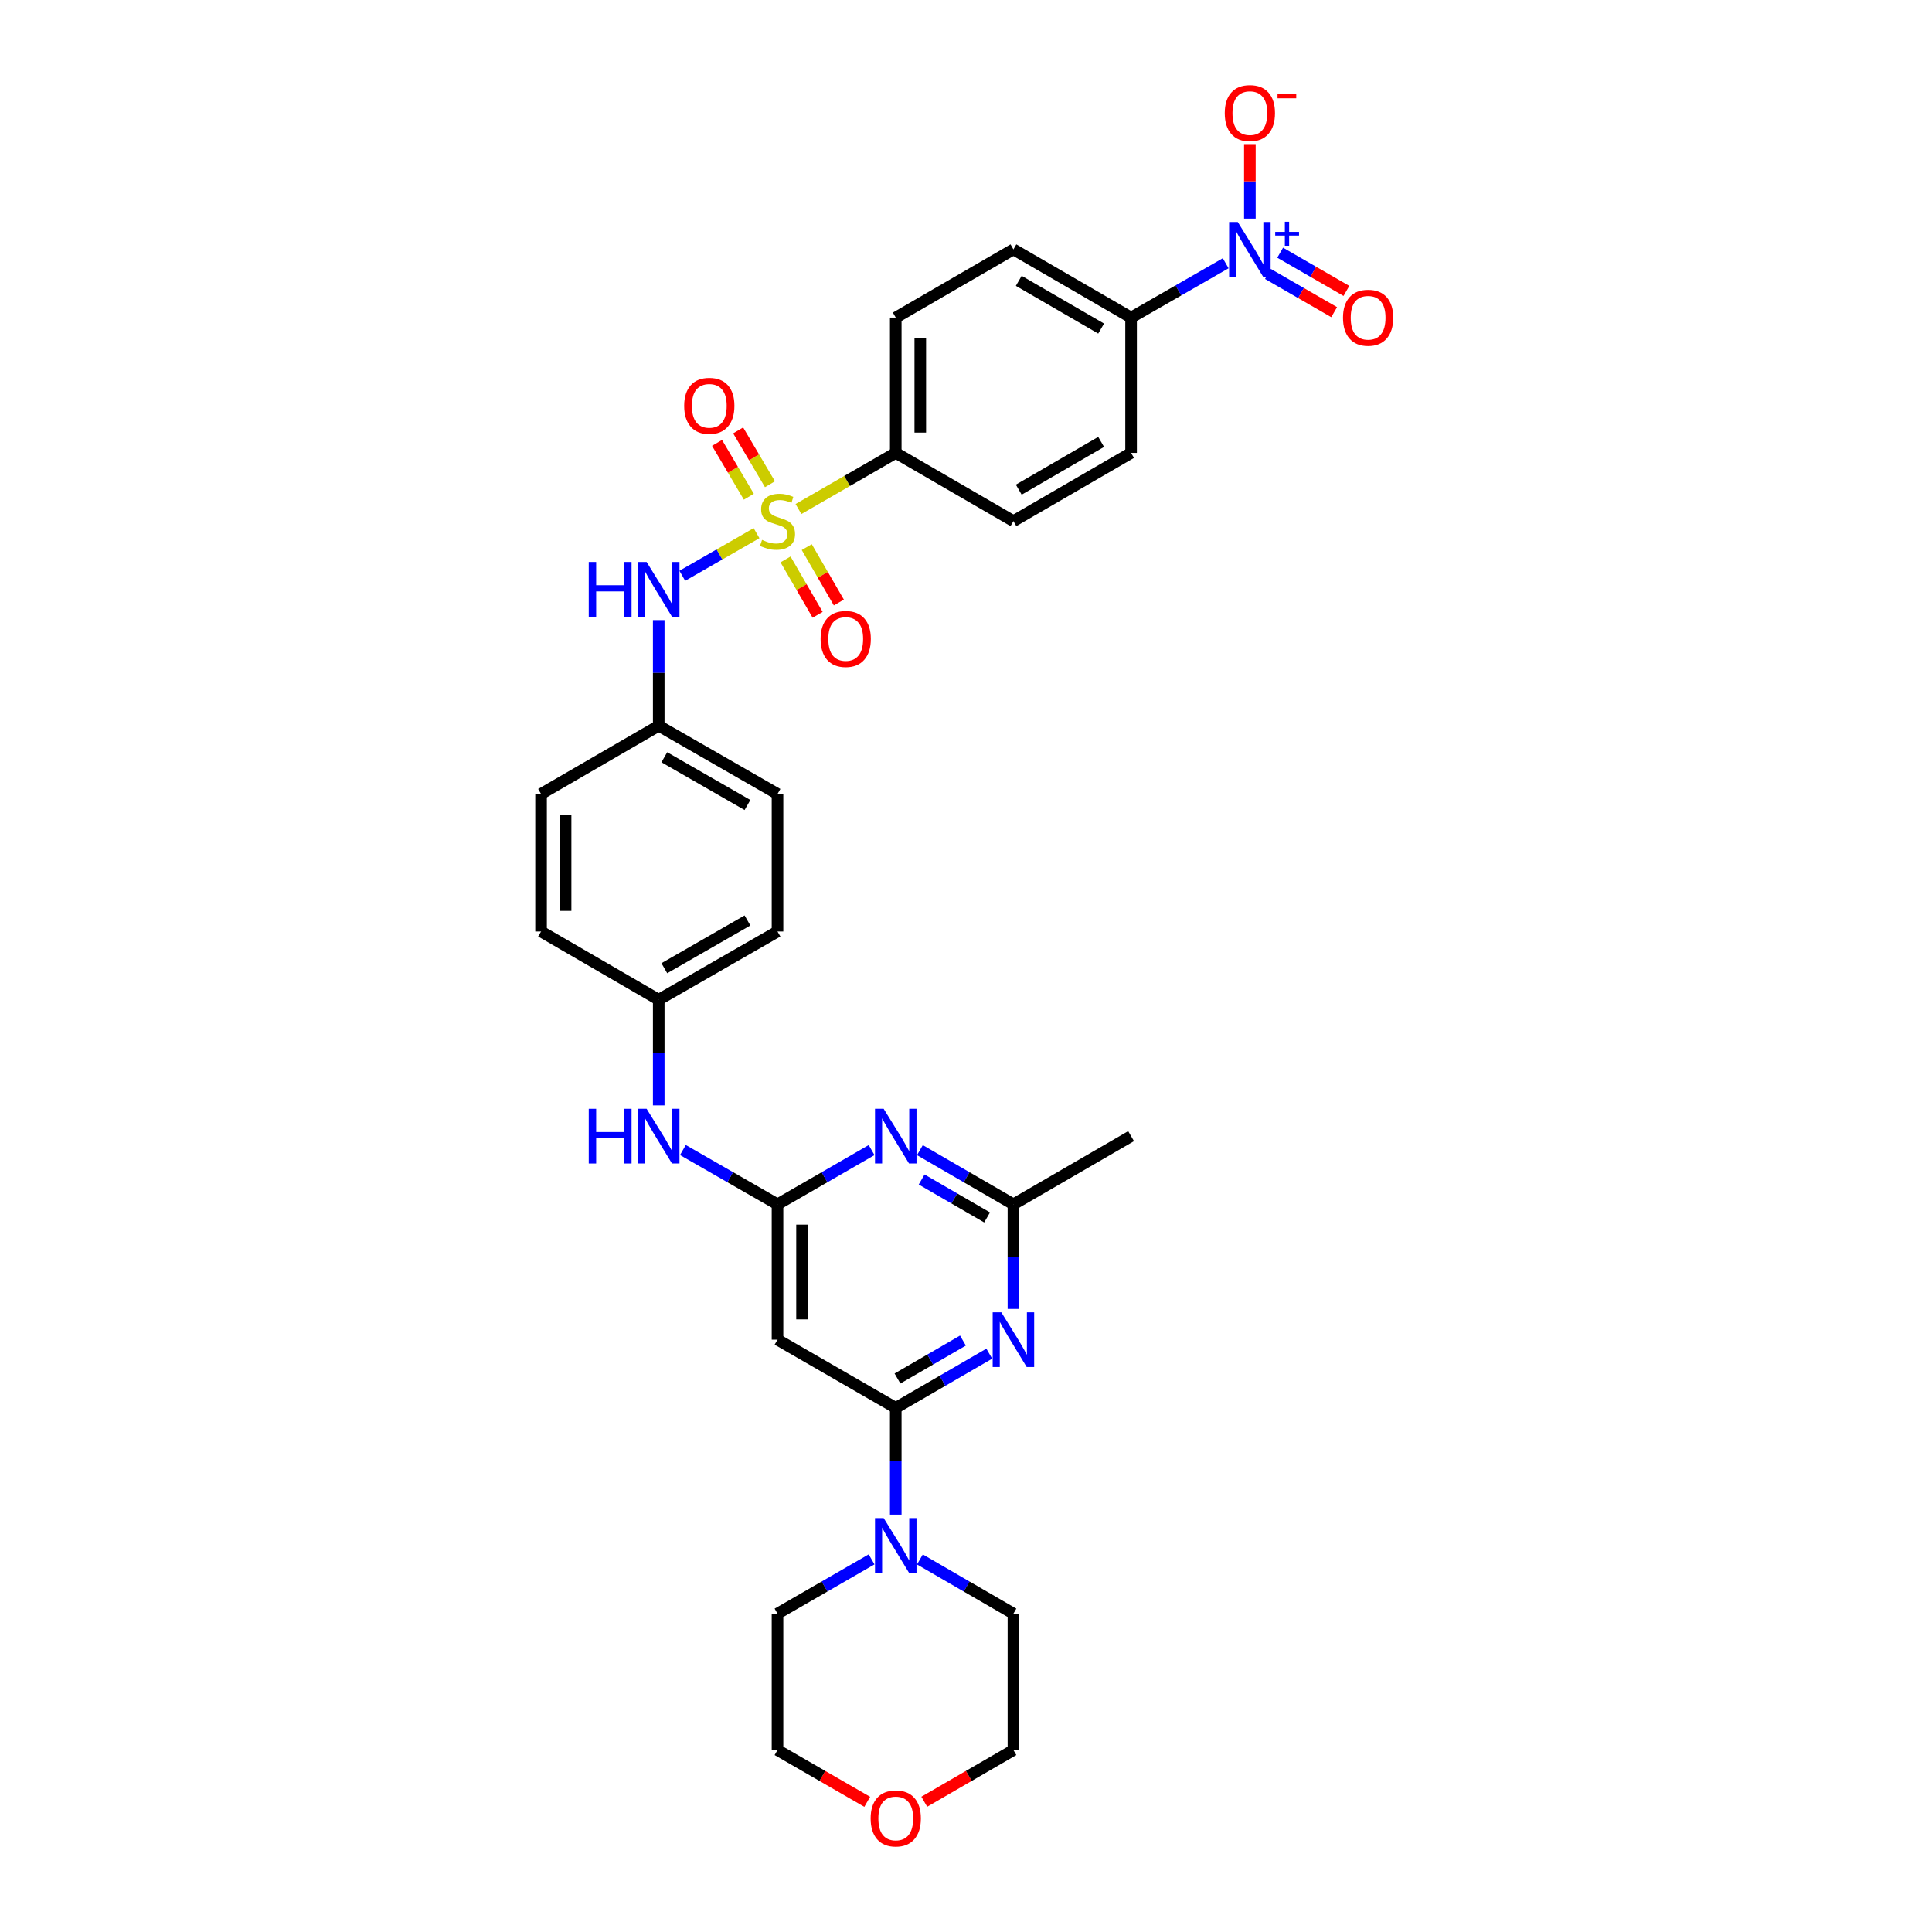 <?xml version='1.0' encoding='iso-8859-1'?>
<svg version='1.1' baseProfile='full'
              xmlns='http://www.w3.org/2000/svg'
                      xmlns:rdkit='http://www.rdkit.org/xml'
                      xmlns:xlink='http://www.w3.org/1999/xlink'
                  xml:space='preserve'
width='1000px' height='1000px' viewBox='0 0 1000 1000'>
<!-- END OF HEADER -->
<rect style='opacity:1.0;fill:#FFFFFF;stroke:none' width='1000' height='1000' x='0' y='0'> </rect>
<path class='bond-7' d='M 391.584,275.96 L 372.369,286.994' style='fill:none;fill-rule:evenodd;stroke:#CCCC00;stroke-width:6px;stroke-linecap:butt;stroke-linejoin:miter;stroke-opacity:1' />
<path class='bond-7' d='M 372.369,286.994 L 353.154,298.028' style='fill:none;fill-rule:evenodd;stroke:#0000FF;stroke-width:6px;stroke-linecap:butt;stroke-linejoin:miter;stroke-opacity:1' />
<path class='bond-9' d='M 413.283,263.472 L 438.463,248.947' style='fill:none;fill-rule:evenodd;stroke:#CCCC00;stroke-width:6px;stroke-linecap:butt;stroke-linejoin:miter;stroke-opacity:1' />
<path class='bond-9' d='M 438.463,248.947 L 463.644,234.423' style='fill:none;fill-rule:evenodd;stroke:#000000;stroke-width:6px;stroke-linecap:butt;stroke-linejoin:miter;stroke-opacity:1' />
<path class='bond-11' d='M 398.533,250.644 L 390.303,236.715' style='fill:none;fill-rule:evenodd;stroke:#CCCC00;stroke-width:6px;stroke-linecap:butt;stroke-linejoin:miter;stroke-opacity:1' />
<path class='bond-11' d='M 390.303,236.715 L 382.072,222.786' style='fill:none;fill-rule:evenodd;stroke:#FF0000;stroke-width:6px;stroke-linecap:butt;stroke-linejoin:miter;stroke-opacity:1' />
<path class='bond-11' d='M 387.602,257.103 L 379.371,243.174' style='fill:none;fill-rule:evenodd;stroke:#CCCC00;stroke-width:6px;stroke-linecap:butt;stroke-linejoin:miter;stroke-opacity:1' />
<path class='bond-11' d='M 379.371,243.174 L 371.141,229.245' style='fill:none;fill-rule:evenodd;stroke:#FF0000;stroke-width:6px;stroke-linecap:butt;stroke-linejoin:miter;stroke-opacity:1' />
<path class='bond-12' d='M 406.59,289.552 L 414.898,303.884' style='fill:none;fill-rule:evenodd;stroke:#CCCC00;stroke-width:6px;stroke-linecap:butt;stroke-linejoin:miter;stroke-opacity:1' />
<path class='bond-12' d='M 414.898,303.884 L 423.207,318.217' style='fill:none;fill-rule:evenodd;stroke:#FF0000;stroke-width:6px;stroke-linecap:butt;stroke-linejoin:miter;stroke-opacity:1' />
<path class='bond-12' d='M 417.575,283.184 L 425.883,297.517' style='fill:none;fill-rule:evenodd;stroke:#CCCC00;stroke-width:6px;stroke-linecap:butt;stroke-linejoin:miter;stroke-opacity:1' />
<path class='bond-12' d='M 425.883,297.517 L 434.192,311.849' style='fill:none;fill-rule:evenodd;stroke:#FF0000;stroke-width:6px;stroke-linecap:butt;stroke-linejoin:miter;stroke-opacity:1' />
<path class='bond-0' d='M 463.644,728.715 L 402.437,693.41' style='fill:none;fill-rule:evenodd;stroke:#000000;stroke-width:6px;stroke-linecap:butt;stroke-linejoin:miter;stroke-opacity:1' />
<path class='bond-2' d='M 463.644,728.715 L 487.846,714.686' style='fill:none;fill-rule:evenodd;stroke:#000000;stroke-width:6px;stroke-linecap:butt;stroke-linejoin:miter;stroke-opacity:1' />
<path class='bond-2' d='M 487.846,714.686 L 512.048,700.656' style='fill:none;fill-rule:evenodd;stroke:#0000FF;stroke-width:6px;stroke-linecap:butt;stroke-linejoin:miter;stroke-opacity:1' />
<path class='bond-2' d='M 464.537,713.522 L 481.478,703.701' style='fill:none;fill-rule:evenodd;stroke:#000000;stroke-width:6px;stroke-linecap:butt;stroke-linejoin:miter;stroke-opacity:1' />
<path class='bond-2' d='M 481.478,703.701 L 498.419,693.88' style='fill:none;fill-rule:evenodd;stroke:#0000FF;stroke-width:6px;stroke-linecap:butt;stroke-linejoin:miter;stroke-opacity:1' />
<path class='bond-6' d='M 463.644,728.715 L 463.644,756.343' style='fill:none;fill-rule:evenodd;stroke:#000000;stroke-width:6px;stroke-linecap:butt;stroke-linejoin:miter;stroke-opacity:1' />
<path class='bond-6' d='M 463.644,756.343 L 463.644,783.971' style='fill:none;fill-rule:evenodd;stroke:#0000FF;stroke-width:6px;stroke-linecap:butt;stroke-linejoin:miter;stroke-opacity:1' />
<path class='bond-1' d='M 634.421,136.264 L 609.937,150.324' style='fill:none;fill-rule:evenodd;stroke:#0000FF;stroke-width:6px;stroke-linecap:butt;stroke-linejoin:miter;stroke-opacity:1' />
<path class='bond-1' d='M 609.937,150.324 L 585.452,164.384' style='fill:none;fill-rule:evenodd;stroke:#000000;stroke-width:6px;stroke-linecap:butt;stroke-linejoin:miter;stroke-opacity:1' />
<path class='bond-14' d='M 646.934,113.154 L 646.934,93.872' style='fill:none;fill-rule:evenodd;stroke:#0000FF;stroke-width:6px;stroke-linecap:butt;stroke-linejoin:miter;stroke-opacity:1' />
<path class='bond-14' d='M 646.934,93.872 L 646.934,74.589' style='fill:none;fill-rule:evenodd;stroke:#FF0000;stroke-width:6px;stroke-linecap:butt;stroke-linejoin:miter;stroke-opacity:1' />
<path class='bond-15' d='M 656.268,141.792 L 673.416,151.683' style='fill:none;fill-rule:evenodd;stroke:#0000FF;stroke-width:6px;stroke-linecap:butt;stroke-linejoin:miter;stroke-opacity:1' />
<path class='bond-15' d='M 673.416,151.683 L 690.564,161.574' style='fill:none;fill-rule:evenodd;stroke:#FF0000;stroke-width:6px;stroke-linecap:butt;stroke-linejoin:miter;stroke-opacity:1' />
<path class='bond-15' d='M 662.612,130.794 L 679.76,140.685' style='fill:none;fill-rule:evenodd;stroke:#0000FF;stroke-width:6px;stroke-linecap:butt;stroke-linejoin:miter;stroke-opacity:1' />
<path class='bond-15' d='M 679.76,140.685 L 696.908,150.576' style='fill:none;fill-rule:evenodd;stroke:#FF0000;stroke-width:6px;stroke-linecap:butt;stroke-linejoin:miter;stroke-opacity:1' />
<path class='bond-34' d='M 524.548,677.499 L 524.548,650.435' style='fill:none;fill-rule:evenodd;stroke:#0000FF;stroke-width:6px;stroke-linecap:butt;stroke-linejoin:miter;stroke-opacity:1' />
<path class='bond-34' d='M 524.548,650.435 L 524.548,623.371' style='fill:none;fill-rule:evenodd;stroke:#000000;stroke-width:6px;stroke-linecap:butt;stroke-linejoin:miter;stroke-opacity:1' />
<path class='bond-3' d='M 402.437,623.371 L 377.952,609.311' style='fill:none;fill-rule:evenodd;stroke:#000000;stroke-width:6px;stroke-linecap:butt;stroke-linejoin:miter;stroke-opacity:1' />
<path class='bond-3' d='M 377.952,609.311 L 353.467,595.251' style='fill:none;fill-rule:evenodd;stroke:#0000FF;stroke-width:6px;stroke-linecap:butt;stroke-linejoin:miter;stroke-opacity:1' />
<path class='bond-4' d='M 402.437,623.371 L 426.787,609.326' style='fill:none;fill-rule:evenodd;stroke:#000000;stroke-width:6px;stroke-linecap:butt;stroke-linejoin:miter;stroke-opacity:1' />
<path class='bond-4' d='M 426.787,609.326 L 451.137,595.28' style='fill:none;fill-rule:evenodd;stroke:#0000FF;stroke-width:6px;stroke-linecap:butt;stroke-linejoin:miter;stroke-opacity:1' />
<path class='bond-5' d='M 402.437,623.371 L 402.437,693.41' style='fill:none;fill-rule:evenodd;stroke:#000000;stroke-width:6px;stroke-linecap:butt;stroke-linejoin:miter;stroke-opacity:1' />
<path class='bond-5' d='M 415.134,633.877 L 415.134,682.904' style='fill:none;fill-rule:evenodd;stroke:#000000;stroke-width:6px;stroke-linecap:butt;stroke-linejoin:miter;stroke-opacity:1' />
<path class='bond-8' d='M 476.144,595.312 L 500.346,609.342' style='fill:none;fill-rule:evenodd;stroke:#0000FF;stroke-width:6px;stroke-linecap:butt;stroke-linejoin:miter;stroke-opacity:1' />
<path class='bond-8' d='M 500.346,609.342 L 524.548,623.371' style='fill:none;fill-rule:evenodd;stroke:#000000;stroke-width:6px;stroke-linecap:butt;stroke-linejoin:miter;stroke-opacity:1' />
<path class='bond-8' d='M 477.037,610.506 L 493.978,620.327' style='fill:none;fill-rule:evenodd;stroke:#0000FF;stroke-width:6px;stroke-linecap:butt;stroke-linejoin:miter;stroke-opacity:1' />
<path class='bond-8' d='M 493.978,620.327 L 510.919,630.148' style='fill:none;fill-rule:evenodd;stroke:#000000;stroke-width:6px;stroke-linecap:butt;stroke-linejoin:miter;stroke-opacity:1' />
<path class='bond-27' d='M 451.137,807.125 L 426.787,821.17' style='fill:none;fill-rule:evenodd;stroke:#0000FF;stroke-width:6px;stroke-linecap:butt;stroke-linejoin:miter;stroke-opacity:1' />
<path class='bond-27' d='M 426.787,821.17 L 402.437,835.216' style='fill:none;fill-rule:evenodd;stroke:#000000;stroke-width:6px;stroke-linecap:butt;stroke-linejoin:miter;stroke-opacity:1' />
<path class='bond-28' d='M 476.144,807.157 L 500.346,821.186' style='fill:none;fill-rule:evenodd;stroke:#0000FF;stroke-width:6px;stroke-linecap:butt;stroke-linejoin:miter;stroke-opacity:1' />
<path class='bond-28' d='M 500.346,821.186 L 524.548,835.216' style='fill:none;fill-rule:evenodd;stroke:#000000;stroke-width:6px;stroke-linecap:butt;stroke-linejoin:miter;stroke-opacity:1' />
<path class='bond-21' d='M 340.954,320.959 L 340.954,348.305' style='fill:none;fill-rule:evenodd;stroke:#0000FF;stroke-width:6px;stroke-linecap:butt;stroke-linejoin:miter;stroke-opacity:1' />
<path class='bond-21' d='M 340.954,348.305 L 340.954,375.65' style='fill:none;fill-rule:evenodd;stroke:#000000;stroke-width:6px;stroke-linecap:butt;stroke-linejoin:miter;stroke-opacity:1' />
<path class='bond-29' d='M 524.548,623.371 L 585.452,588.066' style='fill:none;fill-rule:evenodd;stroke:#000000;stroke-width:6px;stroke-linecap:butt;stroke-linejoin:miter;stroke-opacity:1' />
<path class='bond-16' d='M 463.644,234.423 L 524.548,269.728' style='fill:none;fill-rule:evenodd;stroke:#000000;stroke-width:6px;stroke-linecap:butt;stroke-linejoin:miter;stroke-opacity:1' />
<path class='bond-17' d='M 463.644,234.423 L 463.644,164.384' style='fill:none;fill-rule:evenodd;stroke:#000000;stroke-width:6px;stroke-linecap:butt;stroke-linejoin:miter;stroke-opacity:1' />
<path class='bond-17' d='M 476.341,223.917 L 476.341,174.89' style='fill:none;fill-rule:evenodd;stroke:#000000;stroke-width:6px;stroke-linecap:butt;stroke-linejoin:miter;stroke-opacity:1' />
<path class='bond-10' d='M 585.452,164.384 L 524.548,129.079' style='fill:none;fill-rule:evenodd;stroke:#000000;stroke-width:6px;stroke-linecap:butt;stroke-linejoin:miter;stroke-opacity:1' />
<path class='bond-10' d='M 569.948,170.073 L 527.316,145.36' style='fill:none;fill-rule:evenodd;stroke:#000000;stroke-width:6px;stroke-linecap:butt;stroke-linejoin:miter;stroke-opacity:1' />
<path class='bond-32' d='M 585.452,164.384 L 585.452,234.423' style='fill:none;fill-rule:evenodd;stroke:#000000;stroke-width:6px;stroke-linecap:butt;stroke-linejoin:miter;stroke-opacity:1' />
<path class='bond-13' d='M 340.954,572.141 L 340.954,544.799' style='fill:none;fill-rule:evenodd;stroke:#0000FF;stroke-width:6px;stroke-linecap:butt;stroke-linejoin:miter;stroke-opacity:1' />
<path class='bond-13' d='M 340.954,544.799 L 340.954,517.456' style='fill:none;fill-rule:evenodd;stroke:#000000;stroke-width:6px;stroke-linecap:butt;stroke-linejoin:miter;stroke-opacity:1' />
<path class='bond-18' d='M 524.548,269.728 L 585.452,234.423' style='fill:none;fill-rule:evenodd;stroke:#000000;stroke-width:6px;stroke-linecap:butt;stroke-linejoin:miter;stroke-opacity:1' />
<path class='bond-18' d='M 527.316,253.447 L 569.948,228.734' style='fill:none;fill-rule:evenodd;stroke:#000000;stroke-width:6px;stroke-linecap:butt;stroke-linejoin:miter;stroke-opacity:1' />
<path class='bond-19' d='M 463.644,164.384 L 524.548,129.079' style='fill:none;fill-rule:evenodd;stroke:#000000;stroke-width:6px;stroke-linecap:butt;stroke-linejoin:miter;stroke-opacity:1' />
<path class='bond-20' d='M 478.404,932.58 L 501.476,919.203' style='fill:none;fill-rule:evenodd;stroke:#FF0000;stroke-width:6px;stroke-linecap:butt;stroke-linejoin:miter;stroke-opacity:1' />
<path class='bond-20' d='M 501.476,919.203 L 524.548,905.826' style='fill:none;fill-rule:evenodd;stroke:#000000;stroke-width:6px;stroke-linecap:butt;stroke-linejoin:miter;stroke-opacity:1' />
<path class='bond-35' d='M 448.877,932.619 L 425.657,919.223' style='fill:none;fill-rule:evenodd;stroke:#FF0000;stroke-width:6px;stroke-linecap:butt;stroke-linejoin:miter;stroke-opacity:1' />
<path class='bond-35' d='M 425.657,919.223 L 402.437,905.826' style='fill:none;fill-rule:evenodd;stroke:#000000;stroke-width:6px;stroke-linecap:butt;stroke-linejoin:miter;stroke-opacity:1' />
<path class='bond-23' d='M 340.954,375.65 L 402.437,410.956' style='fill:none;fill-rule:evenodd;stroke:#000000;stroke-width:6px;stroke-linecap:butt;stroke-linejoin:miter;stroke-opacity:1' />
<path class='bond-23' d='M 343.854,391.957 L 386.891,416.671' style='fill:none;fill-rule:evenodd;stroke:#000000;stroke-width:6px;stroke-linecap:butt;stroke-linejoin:miter;stroke-opacity:1' />
<path class='bond-24' d='M 340.954,375.65 L 280.05,410.956' style='fill:none;fill-rule:evenodd;stroke:#000000;stroke-width:6px;stroke-linecap:butt;stroke-linejoin:miter;stroke-opacity:1' />
<path class='bond-22' d='M 340.954,517.456 L 280.05,482.144' style='fill:none;fill-rule:evenodd;stroke:#000000;stroke-width:6px;stroke-linecap:butt;stroke-linejoin:miter;stroke-opacity:1' />
<path class='bond-33' d='M 340.954,517.456 L 402.437,482.144' style='fill:none;fill-rule:evenodd;stroke:#000000;stroke-width:6px;stroke-linecap:butt;stroke-linejoin:miter;stroke-opacity:1' />
<path class='bond-33' d='M 343.853,501.149 L 386.891,476.431' style='fill:none;fill-rule:evenodd;stroke:#000000;stroke-width:6px;stroke-linecap:butt;stroke-linejoin:miter;stroke-opacity:1' />
<path class='bond-25' d='M 402.437,410.956 L 402.437,482.144' style='fill:none;fill-rule:evenodd;stroke:#000000;stroke-width:6px;stroke-linecap:butt;stroke-linejoin:miter;stroke-opacity:1' />
<path class='bond-26' d='M 280.05,410.956 L 280.05,482.144' style='fill:none;fill-rule:evenodd;stroke:#000000;stroke-width:6px;stroke-linecap:butt;stroke-linejoin:miter;stroke-opacity:1' />
<path class='bond-26' d='M 292.747,421.634 L 292.747,471.466' style='fill:none;fill-rule:evenodd;stroke:#000000;stroke-width:6px;stroke-linecap:butt;stroke-linejoin:miter;stroke-opacity:1' />
<path class='bond-31' d='M 402.437,835.216 L 402.437,905.826' style='fill:none;fill-rule:evenodd;stroke:#000000;stroke-width:6px;stroke-linecap:butt;stroke-linejoin:miter;stroke-opacity:1' />
<path class='bond-30' d='M 524.548,835.216 L 524.548,905.826' style='fill:none;fill-rule:evenodd;stroke:#000000;stroke-width:6px;stroke-linecap:butt;stroke-linejoin:miter;stroke-opacity:1' />
<path  class='atom-0' d='M 394.437 279.448
Q 394.757 279.568, 396.077 280.128
Q 397.397 280.688, 398.837 281.048
Q 400.317 281.368, 401.757 281.368
Q 404.437 281.368, 405.997 280.088
Q 407.557 278.768, 407.557 276.488
Q 407.557 274.928, 406.757 273.968
Q 405.997 273.008, 404.797 272.488
Q 403.597 271.968, 401.597 271.368
Q 399.077 270.608, 397.557 269.888
Q 396.077 269.168, 394.997 267.648
Q 393.957 266.128, 393.957 263.568
Q 393.957 260.008, 396.357 257.808
Q 398.797 255.608, 403.597 255.608
Q 406.877 255.608, 410.597 257.168
L 409.677 260.248
Q 406.277 258.848, 403.717 258.848
Q 400.957 258.848, 399.437 260.008
Q 397.917 261.128, 397.957 263.088
Q 397.957 264.608, 398.717 265.528
Q 399.517 266.448, 400.637 266.968
Q 401.797 267.488, 403.717 268.088
Q 406.277 268.888, 407.797 269.688
Q 409.317 270.488, 410.397 272.128
Q 411.517 273.728, 411.517 276.488
Q 411.517 280.408, 408.877 282.528
Q 406.277 284.608, 401.917 284.608
Q 399.397 284.608, 397.477 284.048
Q 395.597 283.528, 393.357 282.608
L 394.437 279.448
' fill='#CCCC00'/>
<path  class='atom-2' d='M 640.674 114.919
L 649.954 129.919
Q 650.874 131.399, 652.354 134.079
Q 653.834 136.759, 653.914 136.919
L 653.914 114.919
L 657.674 114.919
L 657.674 143.239
L 653.794 143.239
L 643.834 126.839
Q 642.674 124.919, 641.434 122.719
Q 640.234 120.519, 639.874 119.839
L 639.874 143.239
L 636.194 143.239
L 636.194 114.919
L 640.674 114.919
' fill='#0000FF'/>
<path  class='atom-2' d='M 660.05 120.024
L 665.04 120.024
L 665.04 114.77
L 667.257 114.77
L 667.257 120.024
L 672.379 120.024
L 672.379 121.925
L 667.257 121.925
L 667.257 127.205
L 665.04 127.205
L 665.04 121.925
L 660.05 121.925
L 660.05 120.024
' fill='#0000FF'/>
<path  class='atom-3' d='M 518.288 679.25
L 527.568 694.25
Q 528.488 695.73, 529.968 698.41
Q 531.448 701.09, 531.528 701.25
L 531.528 679.25
L 535.288 679.25
L 535.288 707.57
L 531.408 707.57
L 521.448 691.17
Q 520.288 689.25, 519.048 687.05
Q 517.848 684.85, 517.488 684.17
L 517.488 707.57
L 513.808 707.57
L 513.808 679.25
L 518.288 679.25
' fill='#0000FF'/>
<path  class='atom-5' d='M 457.384 573.906
L 466.664 588.906
Q 467.584 590.386, 469.064 593.066
Q 470.544 595.746, 470.624 595.906
L 470.624 573.906
L 474.384 573.906
L 474.384 602.226
L 470.504 602.226
L 460.544 585.826
Q 459.384 583.906, 458.144 581.706
Q 456.944 579.506, 456.584 578.826
L 456.584 602.226
L 452.904 602.226
L 452.904 573.906
L 457.384 573.906
' fill='#0000FF'/>
<path  class='atom-7' d='M 457.384 785.751
L 466.664 800.751
Q 467.584 802.231, 469.064 804.911
Q 470.544 807.591, 470.624 807.751
L 470.624 785.751
L 474.384 785.751
L 474.384 814.071
L 470.504 814.071
L 460.544 797.671
Q 459.384 795.751, 458.144 793.551
Q 456.944 791.351, 456.584 790.671
L 456.584 814.071
L 452.904 814.071
L 452.904 785.751
L 457.384 785.751
' fill='#0000FF'/>
<path  class='atom-8' d='M 304.734 290.873
L 308.574 290.873
L 308.574 302.913
L 323.054 302.913
L 323.054 290.873
L 326.894 290.873
L 326.894 319.193
L 323.054 319.193
L 323.054 306.113
L 308.574 306.113
L 308.574 319.193
L 304.734 319.193
L 304.734 290.873
' fill='#0000FF'/>
<path  class='atom-8' d='M 334.694 290.873
L 343.974 305.873
Q 344.894 307.353, 346.374 310.033
Q 347.854 312.713, 347.934 312.873
L 347.934 290.873
L 351.694 290.873
L 351.694 319.193
L 347.814 319.193
L 337.854 302.793
Q 336.694 300.873, 335.454 298.673
Q 334.254 296.473, 333.894 295.793
L 333.894 319.193
L 330.214 319.193
L 330.214 290.873
L 334.694 290.873
' fill='#0000FF'/>
<path  class='atom-12' d='M 354.132 210.061
Q 354.132 203.261, 357.492 199.461
Q 360.852 195.661, 367.132 195.661
Q 373.412 195.661, 376.772 199.461
Q 380.132 203.261, 380.132 210.061
Q 380.132 216.941, 376.732 220.861
Q 373.332 224.741, 367.132 224.741
Q 360.892 224.741, 357.492 220.861
Q 354.132 216.981, 354.132 210.061
M 367.132 221.541
Q 371.452 221.541, 373.772 218.661
Q 376.132 215.741, 376.132 210.061
Q 376.132 204.501, 373.772 201.701
Q 371.452 198.861, 367.132 198.861
Q 362.812 198.861, 360.452 201.661
Q 358.132 204.461, 358.132 210.061
Q 358.132 215.781, 360.452 218.661
Q 362.812 221.541, 367.132 221.541
' fill='#FF0000'/>
<path  class='atom-13' d='M 424.742 330.712
Q 424.742 323.912, 428.102 320.112
Q 431.462 316.312, 437.742 316.312
Q 444.022 316.312, 447.382 320.112
Q 450.742 323.912, 450.742 330.712
Q 450.742 337.592, 447.342 341.512
Q 443.942 345.392, 437.742 345.392
Q 431.502 345.392, 428.102 341.512
Q 424.742 337.632, 424.742 330.712
M 437.742 342.192
Q 442.062 342.192, 444.382 339.312
Q 446.742 336.392, 446.742 330.712
Q 446.742 325.152, 444.382 322.352
Q 442.062 319.512, 437.742 319.512
Q 433.422 319.512, 431.062 322.312
Q 428.742 325.112, 428.742 330.712
Q 428.742 336.432, 431.062 339.312
Q 433.422 342.192, 437.742 342.192
' fill='#FF0000'/>
<path  class='atom-14' d='M 304.734 573.906
L 308.574 573.906
L 308.574 585.946
L 323.054 585.946
L 323.054 573.906
L 326.894 573.906
L 326.894 602.226
L 323.054 602.226
L 323.054 589.146
L 308.574 589.146
L 308.574 602.226
L 304.734 602.226
L 304.734 573.906
' fill='#0000FF'/>
<path  class='atom-14' d='M 334.694 573.906
L 343.974 588.906
Q 344.894 590.386, 346.374 593.066
Q 347.854 595.746, 347.934 595.906
L 347.934 573.906
L 351.694 573.906
L 351.694 602.226
L 347.814 602.226
L 337.854 585.826
Q 336.694 583.906, 335.454 581.706
Q 334.254 579.506, 333.894 578.826
L 333.894 602.226
L 330.214 602.226
L 330.214 573.906
L 334.694 573.906
' fill='#0000FF'/>
<path  class='atom-15' d='M 633.934 58.542
Q 633.934 51.742, 637.294 47.942
Q 640.654 44.142, 646.934 44.142
Q 653.214 44.142, 656.574 47.942
Q 659.934 51.742, 659.934 58.542
Q 659.934 65.422, 656.534 69.342
Q 653.134 73.222, 646.934 73.222
Q 640.694 73.222, 637.294 69.342
Q 633.934 65.462, 633.934 58.542
M 646.934 70.022
Q 651.254 70.022, 653.574 67.142
Q 655.934 64.222, 655.934 58.542
Q 655.934 52.982, 653.574 50.182
Q 651.254 47.342, 646.934 47.342
Q 642.614 47.342, 640.254 50.142
Q 637.934 52.942, 637.934 58.542
Q 637.934 64.262, 640.254 67.142
Q 642.614 70.022, 646.934 70.022
' fill='#FF0000'/>
<path  class='atom-15' d='M 661.254 48.764
L 670.943 48.764
L 670.943 50.876
L 661.254 50.876
L 661.254 48.764
' fill='#FF0000'/>
<path  class='atom-16' d='M 695.141 164.464
Q 695.141 157.664, 698.501 153.864
Q 701.861 150.064, 708.141 150.064
Q 714.421 150.064, 717.781 153.864
Q 721.141 157.664, 721.141 164.464
Q 721.141 171.344, 717.741 175.264
Q 714.341 179.144, 708.141 179.144
Q 701.901 179.144, 698.501 175.264
Q 695.141 171.384, 695.141 164.464
M 708.141 175.944
Q 712.461 175.944, 714.781 173.064
Q 717.141 170.144, 717.141 164.464
Q 717.141 158.904, 714.781 156.104
Q 712.461 153.264, 708.141 153.264
Q 703.821 153.264, 701.461 156.064
Q 699.141 158.864, 699.141 164.464
Q 699.141 170.184, 701.461 173.064
Q 703.821 175.944, 708.141 175.944
' fill='#FF0000'/>
<path  class='atom-21' d='M 450.644 941.218
Q 450.644 934.418, 454.004 930.618
Q 457.364 926.818, 463.644 926.818
Q 469.924 926.818, 473.284 930.618
Q 476.644 934.418, 476.644 941.218
Q 476.644 948.098, 473.244 952.018
Q 469.844 955.898, 463.644 955.898
Q 457.404 955.898, 454.004 952.018
Q 450.644 948.138, 450.644 941.218
M 463.644 952.698
Q 467.964 952.698, 470.284 949.818
Q 472.644 946.898, 472.644 941.218
Q 472.644 935.658, 470.284 932.858
Q 467.964 930.018, 463.644 930.018
Q 459.324 930.018, 456.964 932.818
Q 454.644 935.618, 454.644 941.218
Q 454.644 946.938, 456.964 949.818
Q 459.324 952.698, 463.644 952.698
' fill='#FF0000'/>
</svg>

